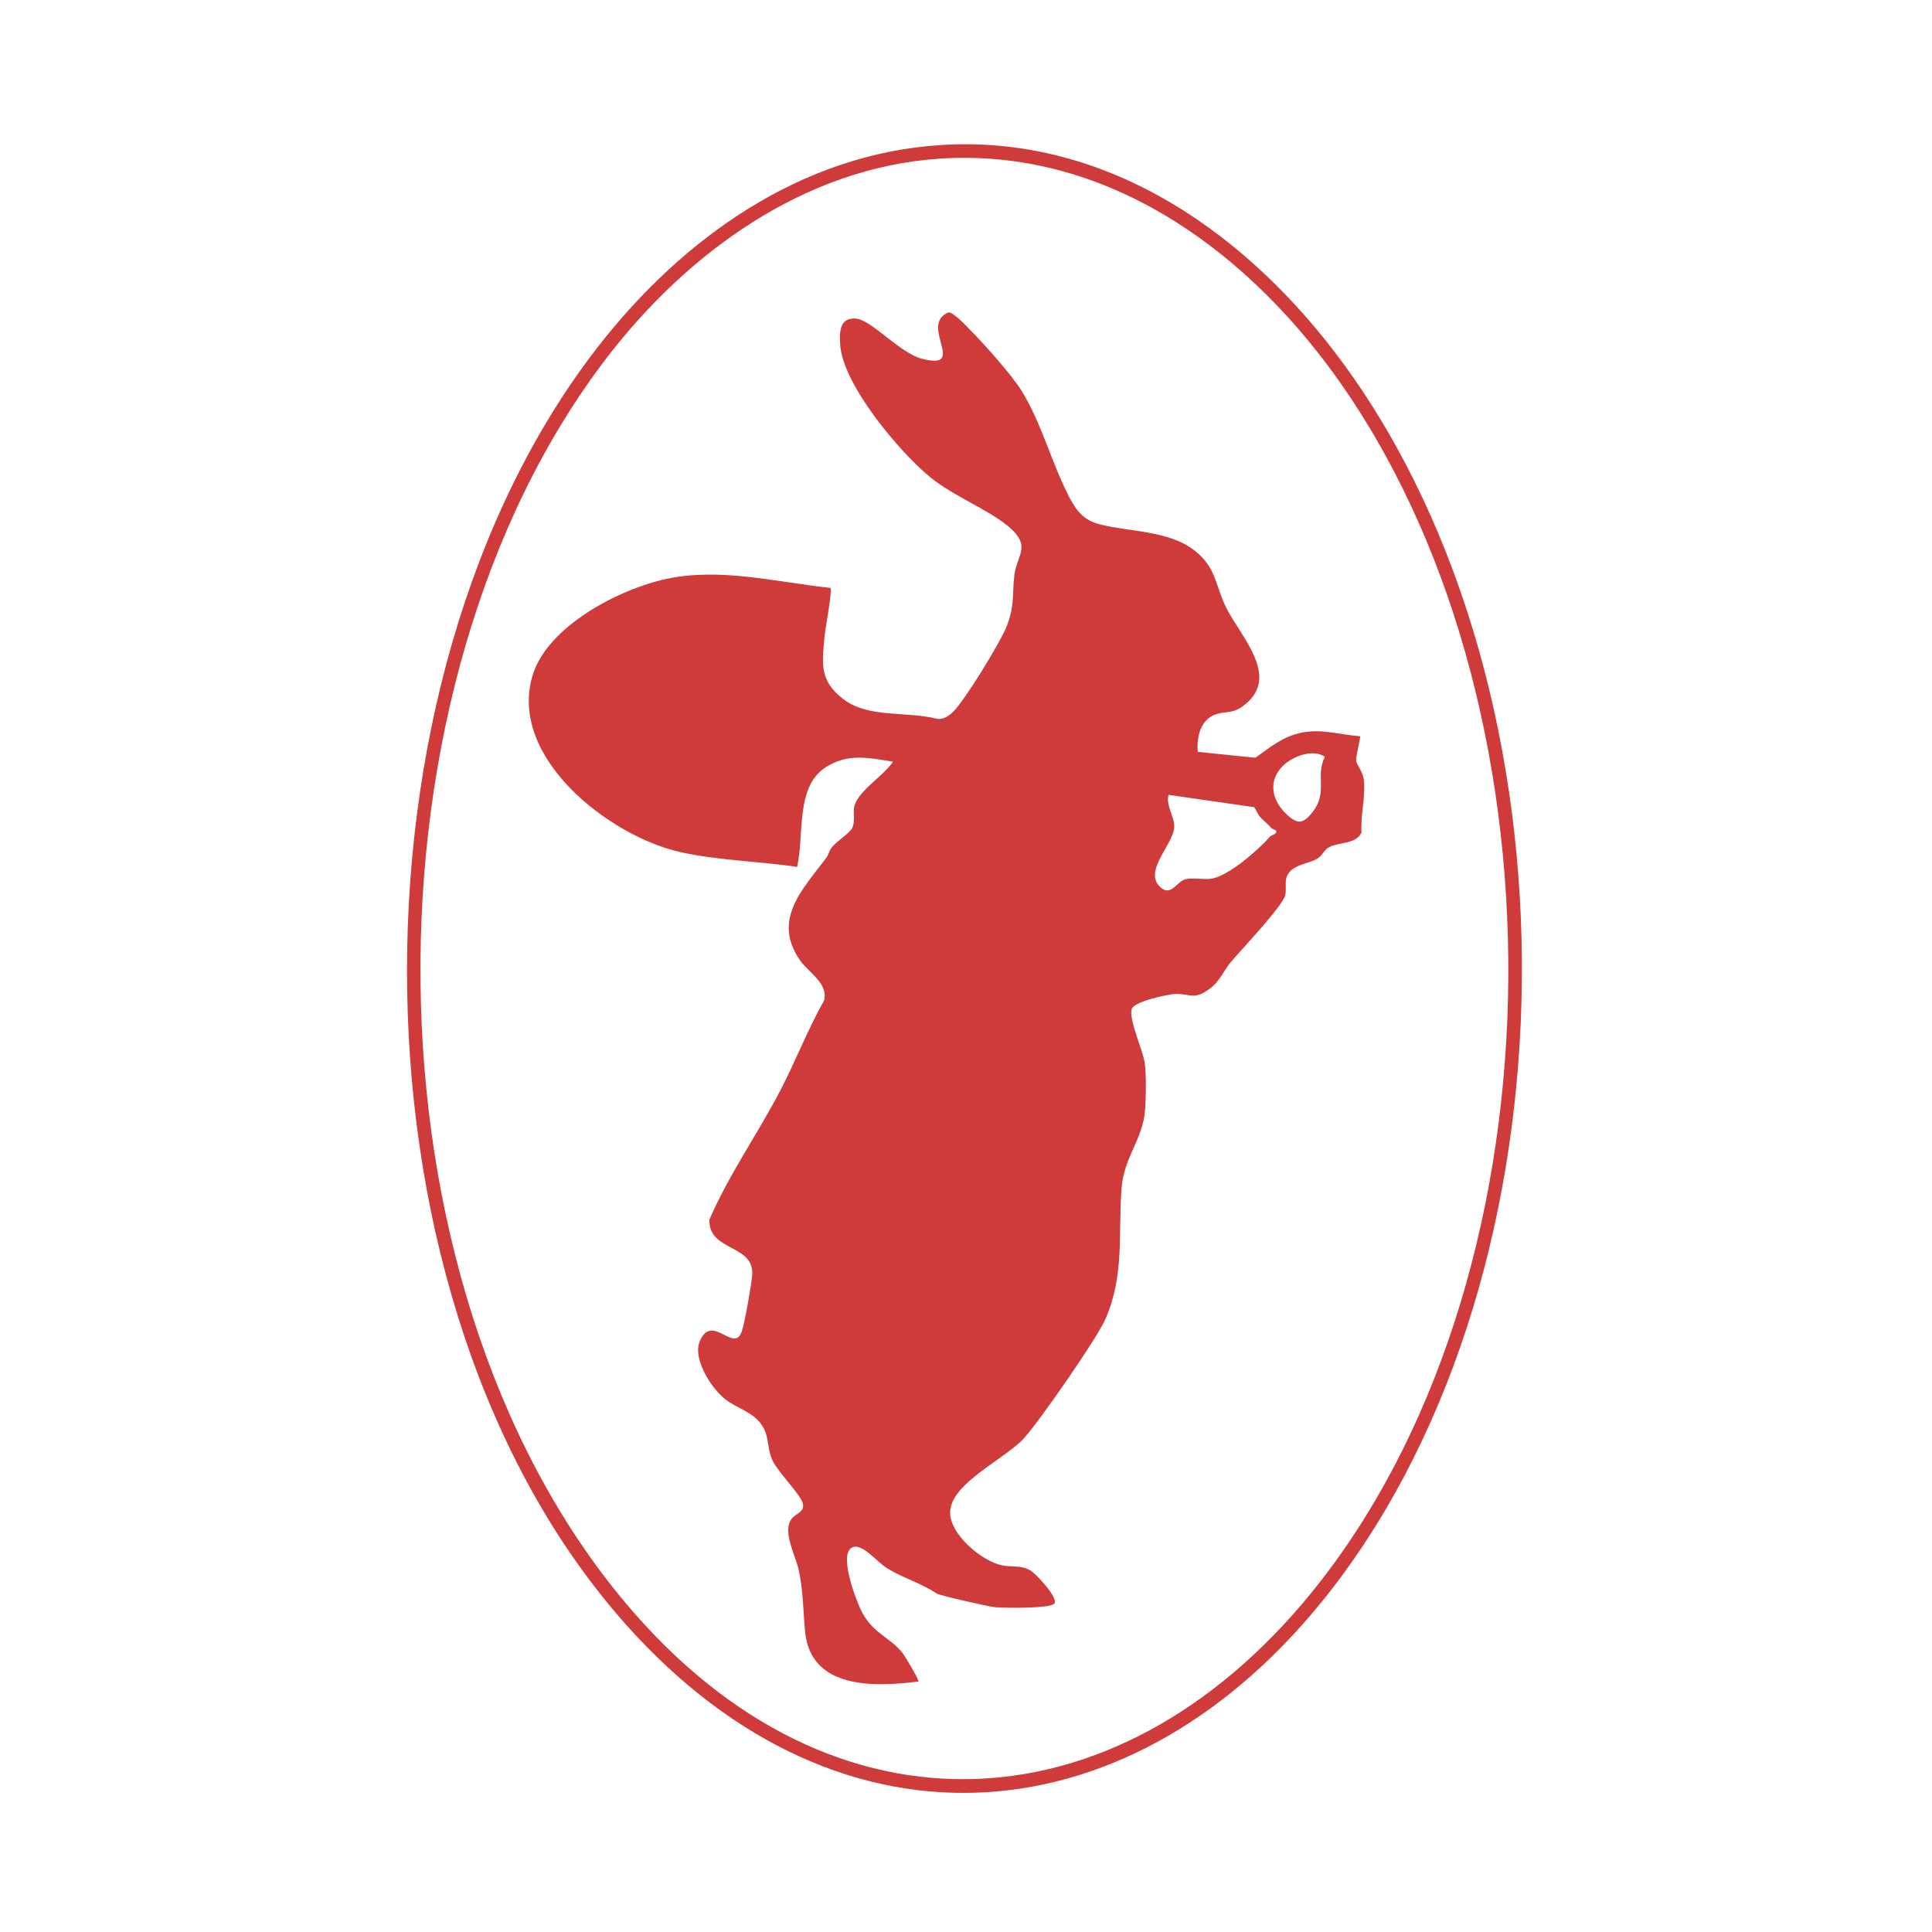 <svg xmlns="http://www.w3.org/2000/svg" width="375" height="375" viewBox="0 0 375 375" fill="none"><path d="M182.737 28.144C215.258 26.122 242.576 45.682 260.873 70.751C307.574 134.737 307.093 246.006 258.271 308.742C220.505 357.272 163.42 362.323 121.562 315.398C66.115 253.24 65.427 132.384 116.083 67.285C132.41 46.304 155.376 29.843 182.737 28.144ZM182.358 30.797C156.04 32.541 133.37 49.118 117.813 69.393C68.758 133.322 69.244 248.665 121.181 310.849C161.653 359.308 218.617 355.607 256.542 306.634C304.36 244.885 304.537 135.327 258.816 72.429C240.957 47.861 214.181 28.686 182.358 30.797Z" fill="#CF3A3A"></path><path d="M232.495 145.934L243.664 147.082C246.585 145.024 248.862 143.025 252.503 142.237C256.502 141.372 259.986 142.62 263.973 142.9C264.157 143.054 263.149 146.826 263.219 147.624C263.289 148.422 264.55 149.757 264.732 151.428C265.09 154.695 264.036 158.251 264.273 161.586C263.107 163.932 260.135 163.357 258.008 164.421C256.974 164.939 256.741 166.018 255.694 166.659C254.162 167.595 251.604 167.721 250.313 169.241C249.084 170.69 249.799 172.084 249.475 173.711C249.063 175.763 240.841 184.44 238.941 186.685C237.469 188.426 236.849 190.421 234.739 191.961C231.689 194.185 231.085 192.842 228.157 192.93C226.674 192.973 220.044 194.403 219.654 195.865C219.081 198.004 221.92 204.027 222.214 206.442C222.508 208.858 222.428 213.07 222.252 215.495C221.842 221.125 218.146 224.58 217.689 230.648C217.026 239.464 218.29 247.434 214.587 255.979C212.914 259.839 201.77 275.821 198.734 279.179C195.145 283.148 184.764 287.781 184.425 293.307C184.154 297.71 190.582 303.067 194.553 303.846C196.51 304.231 198.129 303.727 200.014 304.832C201.068 305.45 205.477 310.132 204.652 311.243C203.913 312.241 194.932 312.114 193.248 311.974C191.999 311.869 182.409 309.685 181.861 309.328C178.404 307.077 175.368 306.372 172.078 304.322C170.273 303.198 167.476 299.678 165.62 300.274C162.574 301.252 166.056 310.163 166.93 312.121C169.156 317.099 172.539 317.511 175.226 320.888C175.56 321.309 178.488 326.165 178.26 326.383C169.748 327.468 157.342 327.902 156.269 316.712C155.88 312.651 155.928 308.824 155.021 304.692C154.384 301.783 151.79 297.289 153.664 294.786C154.441 293.747 156.258 293.525 155.818 291.795C155.382 290.077 151.045 285.769 149.991 283.562C148.764 280.99 149.425 278.679 147.704 276.369C145.915 273.969 142.914 273.288 140.746 271.572C138.046 269.435 134.367 263.721 135.844 260.293C138.213 254.79 142.396 262.688 143.943 258.529C144.55 256.896 145.788 249.655 145.986 247.679C146.611 241.417 137.521 243.04 137.684 236.754C141.499 227.916 147.125 220.014 151.53 211.524C154.489 205.824 156.791 199.777 159.967 194.175C160.797 190.861 156.969 188.79 155.34 186.473C149.759 178.527 155.793 172.634 160.369 166.528C160.792 165.963 160.951 165.132 161.406 164.533C162.4 163.224 165.019 161.704 165.457 160.621C165.995 159.288 165.589 158.082 165.777 156.771C166.219 153.688 171.64 150.548 173.328 147.832C168.477 147.091 164.613 146.135 160.232 148.953C154.35 152.736 156.131 162.202 154.716 168.269C147.226 167.138 139.464 167.038 132.056 165.39C118.376 162.348 98.613 147.11 103.359 131.149C106.211 121.558 120.206 114.323 129.325 112.37C139.849 110.116 150.658 112.992 161.171 114.107C161.601 114.553 160.175 122.079 160.058 123.378C159.571 128.786 158.968 132.044 163.666 135.687C168.523 139.451 176.095 138.012 181.861 139.517C183.075 139.726 184.218 138.943 185.045 138.12C187.343 135.829 194.365 124.402 195.509 121.285C196.973 117.295 196.434 115.492 196.885 111.667C197.344 107.772 200.251 106.056 195.903 102.33C191.904 98.903 185.049 96.311 180.568 92.638C174.6 87.745 163.587 74.684 163.079 66.905C162.912 64.355 162.959 61.543 166.204 61.852C169.185 62.134 174.68 68.534 178.931 69.63C188.041 71.978 178.188 62.988 184.131 60.631C185.102 60.634 187.539 63.251 188.314 64.042C191.028 66.801 196.442 72.814 198.37 75.979C202.216 82.29 204.137 89.905 207.503 96.421C208.944 99.21 210.398 101.015 213.51 101.789C219.605 103.302 226.939 102.972 231.913 106.896C236.021 110.135 235.821 113.337 237.854 117.636C240.63 123.505 249.095 131.58 241.027 137.217C239.138 138.537 237.852 138.025 236.003 138.641C232.979 139.652 232.243 143.12 232.488 145.936L232.495 145.934ZM248.942 148.722C246.137 151.553 246.829 155.249 249.552 157.888C251.879 160.145 252.971 159.955 254.866 157.486C257.752 153.724 255.271 150.669 257.153 146.89C254.786 145.276 250.83 146.814 248.942 148.722ZM243.384 156.661L226.81 154.276C226.26 156.356 228.007 158.639 227.922 160.501C227.762 163.985 221.613 169.285 225.403 172.351C227.385 173.954 228.487 171.024 230.112 170.656C231.587 170.322 233.43 170.741 234.962 170.576C238.283 170.222 244.294 164.925 246.511 162.392C246.793 162.07 247.284 162.018 247.425 161.888C248.289 161.084 247.133 161.116 246.755 160.699C245.957 159.815 245.346 159.364 244.633 158.634C244.127 158.114 243.75 156.933 243.382 156.661H243.384Z" fill="#CF3A3A"></path></svg>
